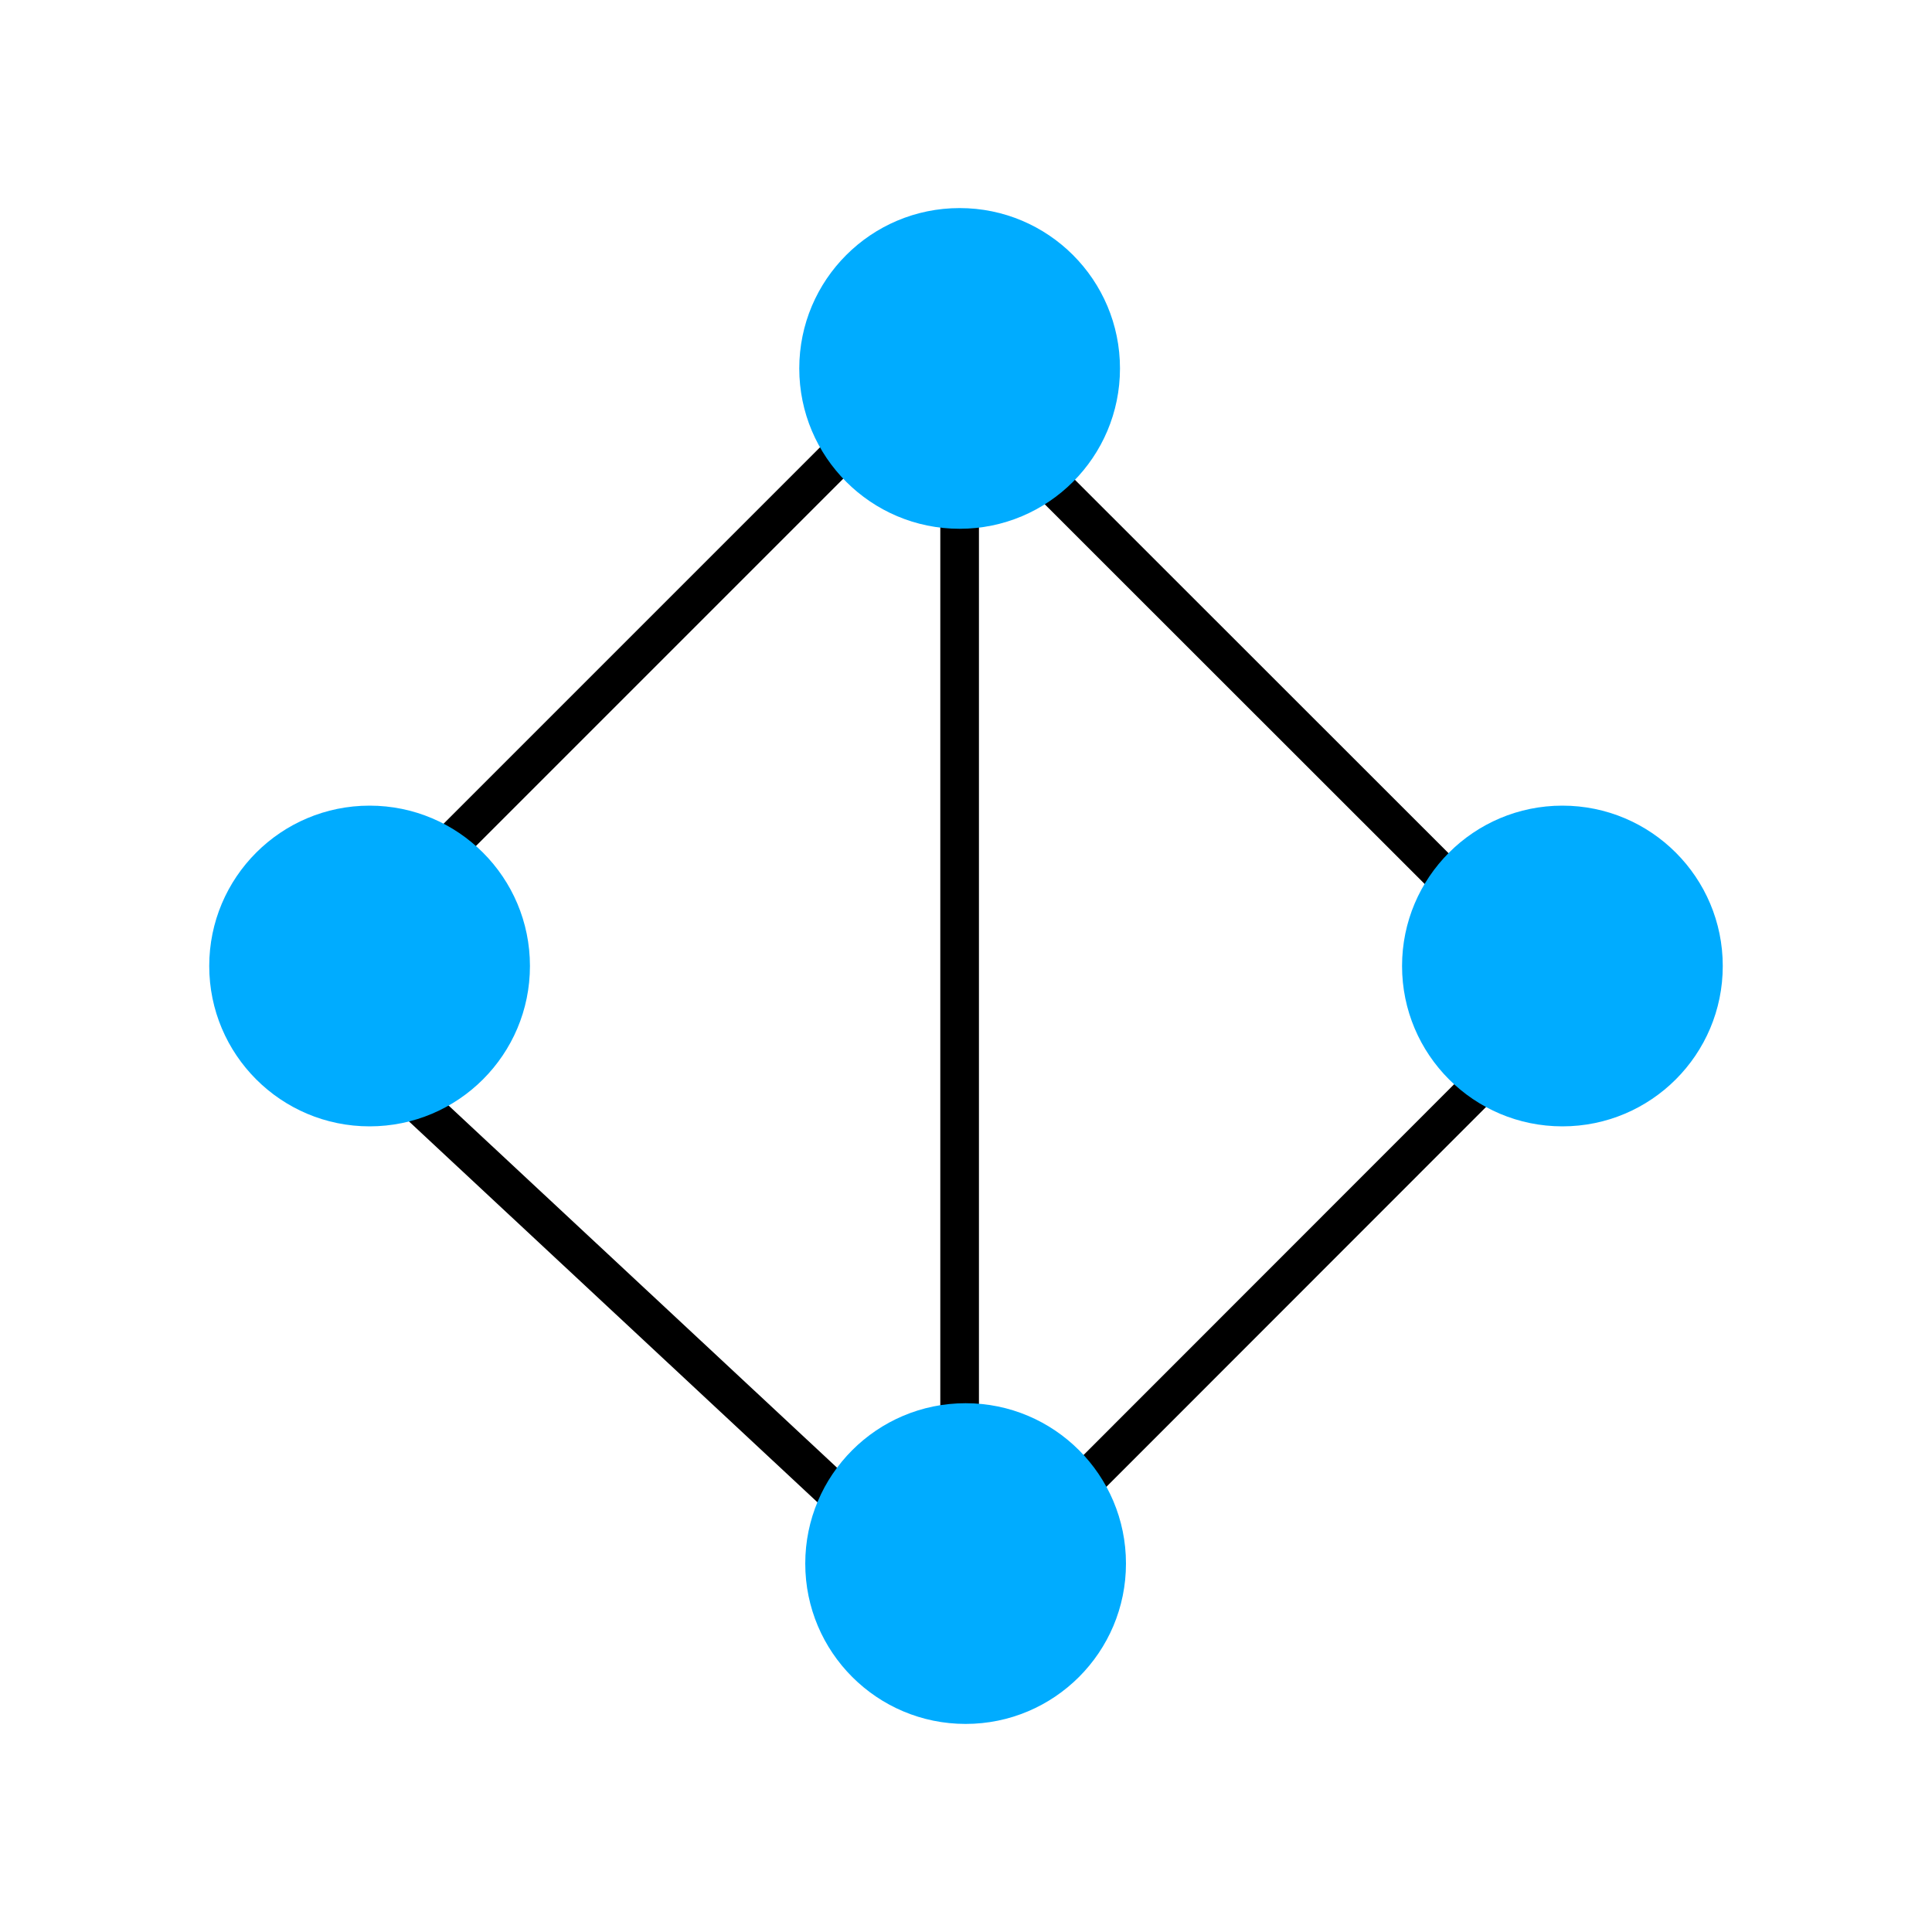 <?xml version="1.0" encoding="UTF-8"?>
<svg id="sync" xmlns="http://www.w3.org/2000/svg" viewBox="0 0 100 100">
  <line x1="74.97" y1="45.57" x2="54.72" y2="25.33" fill="none" stroke="#000" stroke-miterlimit="10" stroke-width="2"/>
  <line x1="56.23" y1="76.58" x2="76.47" y2="56.33" fill="none" stroke="#000" stroke-miterlimit="10" stroke-width="2"/>
  <line x1="18.5" y1="54.19" x2="43.63" y2="77.62" fill="none" stroke="#000" stroke-miterlimit="10" stroke-width="2"/>
  <line x1="49.67" y1="26.54" x2="49.67" y2="75.43" fill="none" stroke="#000" stroke-miterlimit="10" stroke-width="2"/>
  <line x1="43.63" y1="23.38" x2="23.38" y2="43.63" fill="none" stroke="#000" stroke-miterlimit="10" stroke-width="2"/>
  <circle cx="49.67" cy="19.07" r="8.3" fill="#00acff"/>
  <circle cx="49.98" cy="80.93" r="8.3" fill="#00acff"/>
  <circle cx="80.87" cy="50" r="8.3" fill="#00acff"/>
  <circle cx="19.13" cy="50" r="8.3" fill="#00acff"/>
</svg>